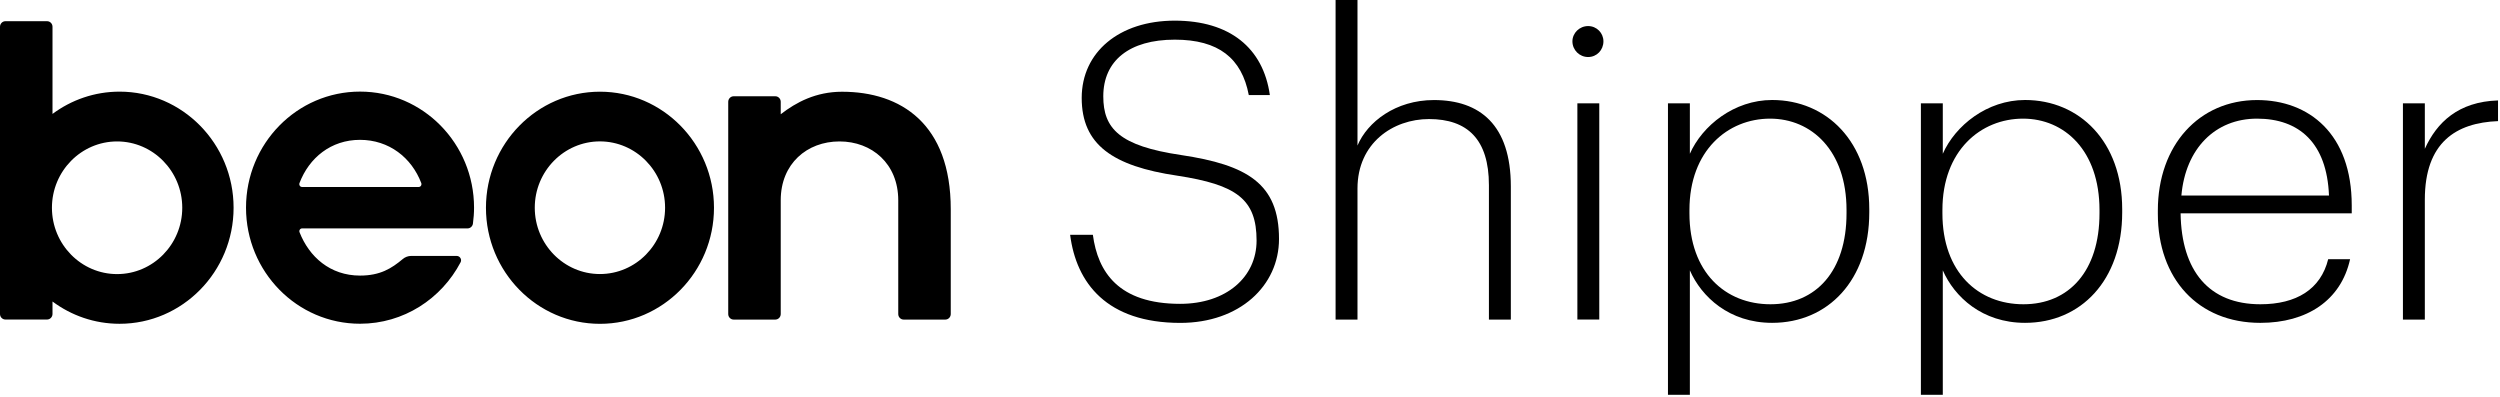 <?xml version="1.0" encoding="UTF-8"?> <svg xmlns="http://www.w3.org/2000/svg" width="239" height="38" viewBox="0 0 239 38" fill="none"><path d="M57.357 8.766C51.347 8.766 46.457 13.744 46.457 19.862C46.457 25.98 51.347 30.958 57.357 30.958C63.368 30.958 68.257 25.98 68.257 19.862C68.257 13.744 63.363 8.766 57.357 8.766ZM63.582 19.858C63.582 23.354 60.787 26.198 57.353 26.198C53.919 26.198 51.124 23.354 51.124 19.858C51.124 16.361 53.919 13.517 57.353 13.517C60.787 13.521 63.582 16.366 63.582 19.858ZM22.331 19.858C22.331 25.975 17.442 30.954 11.431 30.954C9.033 30.954 6.819 30.163 5.019 28.824V30.016C5.019 30.306 4.787 30.547 4.501 30.547H0.518C0.232 30.547 0 30.311 0 30.021V2.559C0 2.268 0.232 2.027 0.518 2.027H4.501C4.787 2.027 5.019 2.264 5.019 2.554V10.891C6.819 9.551 9.038 8.761 11.436 8.761C17.442 8.766 22.331 13.74 22.331 19.858ZM11.195 13.521C7.761 13.521 4.965 16.366 4.965 19.862C4.965 23.358 7.761 26.203 11.195 26.203C14.629 26.203 17.424 23.358 17.424 19.862C17.424 16.366 14.629 13.521 11.195 13.521ZM28.632 17.5C29.552 15.079 31.65 13.369 34.414 13.369C37.196 13.369 39.353 15.079 40.273 17.5C40.34 17.678 40.215 17.875 40.032 17.875H28.877C28.69 17.879 28.565 17.683 28.632 17.5ZM43.658 24.466H39.313C39.018 24.466 38.732 24.573 38.509 24.76C37.437 25.658 36.352 26.346 34.419 26.346C31.552 26.346 29.552 24.542 28.636 22.202C28.569 22.028 28.694 21.836 28.877 21.836H44.694C44.957 21.836 45.176 21.639 45.212 21.38C45.279 20.88 45.319 20.371 45.319 19.853C45.319 13.726 40.438 8.757 34.419 8.757C28.4 8.757 23.519 13.722 23.519 19.853C23.519 25.979 28.4 30.949 34.419 30.949C38.585 30.949 42.197 28.569 44.033 25.073C44.176 24.801 43.97 24.466 43.658 24.466ZM80.256 13.521C77.152 13.521 74.638 15.647 74.638 19.139V30.021C74.638 30.311 74.406 30.552 74.12 30.552H70.137C69.851 30.552 69.619 30.315 69.619 30.025V9.735C69.619 9.444 69.851 9.203 70.137 9.203H74.12C74.406 9.203 74.638 9.44 74.638 9.73V10.922C76.112 9.779 77.996 8.77 80.497 8.77C86.127 8.77 90.892 11.842 90.892 19.996V30.021C90.892 30.311 90.66 30.552 90.374 30.552H86.391C86.105 30.552 85.873 30.315 85.873 30.025V19.143C85.869 15.647 83.355 13.521 80.256 13.521Z" fill="black"></path><path d="M102.304 22.447H104.478C104.952 26.006 106.93 29.047 112.82 29.047C117.245 29.047 120.129 26.479 120.129 23.001C120.129 19.049 118.232 17.665 112.543 16.794C106.376 15.883 103.411 13.829 103.411 9.364C103.411 4.979 107.006 1.974 112.306 1.974C117.562 1.974 120.763 4.581 121.398 9.087H119.384C118.714 5.568 116.499 3.791 112.311 3.791C107.961 3.791 105.474 5.805 105.474 9.207C105.474 12.289 107.015 13.95 112.904 14.82C119.227 15.767 122.273 17.549 122.273 22.845C122.273 27.31 118.517 30.869 112.829 30.869C105.822 30.864 102.898 27.073 102.304 22.447Z" fill="black"></path><path d="M127.682 0H129.776V13.914C130.723 11.664 133.411 9.565 137.086 9.565C141.471 9.565 144.436 11.936 144.436 17.826V30.552H142.341V17.705C142.341 13.32 140.287 11.382 136.612 11.382C133.174 11.382 129.776 13.673 129.776 18.022V30.552H127.682V0Z" fill="black"></path><path d="M150.323 3.952C150.323 3.162 150.993 2.492 151.824 2.492C152.654 2.492 153.288 3.162 153.288 3.952C153.288 4.782 152.654 5.452 151.824 5.452C150.998 5.452 150.323 4.782 150.323 3.952ZM150.797 9.877H152.891V30.547H150.797V9.877Z" fill="black"></path><path d="M159.457 9.877H161.551V14.7C162.739 12.011 165.78 9.56 169.415 9.56C174.63 9.56 178.703 13.552 178.703 19.996V20.313C178.703 26.796 174.751 30.864 169.415 30.864C165.307 30.864 162.659 28.373 161.551 25.845V37.741H159.457V9.877ZM176.528 20.393V20.076C176.528 14.383 173.17 11.342 169.218 11.342C165.186 11.342 161.511 14.383 161.511 20.076V20.393C161.511 26.046 164.949 29.087 169.258 29.087C173.603 29.087 176.528 25.925 176.528 20.393Z" fill="black"></path><path d="M183.637 9.877H185.731V14.7C186.919 12.011 189.96 9.56 193.594 9.56C198.81 9.56 202.882 13.552 202.882 19.996V20.313C202.882 26.796 198.931 30.864 193.594 30.864C189.486 30.864 186.838 28.373 185.731 25.845V37.741H183.637V9.877ZM200.712 20.393V20.076C200.712 14.383 197.354 11.342 193.402 11.342C189.37 11.342 185.695 14.383 185.695 20.076V20.393C185.695 26.046 189.134 29.087 193.443 29.087C197.787 29.087 200.712 25.925 200.712 20.393Z" fill="black"></path><path d="M206.29 20.434V20.117C206.29 13.874 210.242 9.565 215.774 9.565C220.753 9.565 224.826 12.807 224.826 19.643V20.393H208.465C208.545 25.926 211.193 29.087 216.091 29.087C219.53 29.087 221.861 27.663 222.575 24.778H224.669C223.799 28.73 220.521 30.865 216.091 30.865C210.121 30.865 206.29 26.636 206.29 20.434ZM222.651 18.692C222.455 13.673 219.807 11.342 215.774 11.342C211.782 11.342 208.938 14.187 208.541 18.692H222.651Z" fill="black"></path><path d="M229.72 9.877H231.814V14.227C232.962 11.699 235.016 9.721 238.811 9.601V11.579C234.819 11.735 231.814 13.593 231.814 19.089V30.552H229.72V9.877Z" fill="black"></path></svg> 